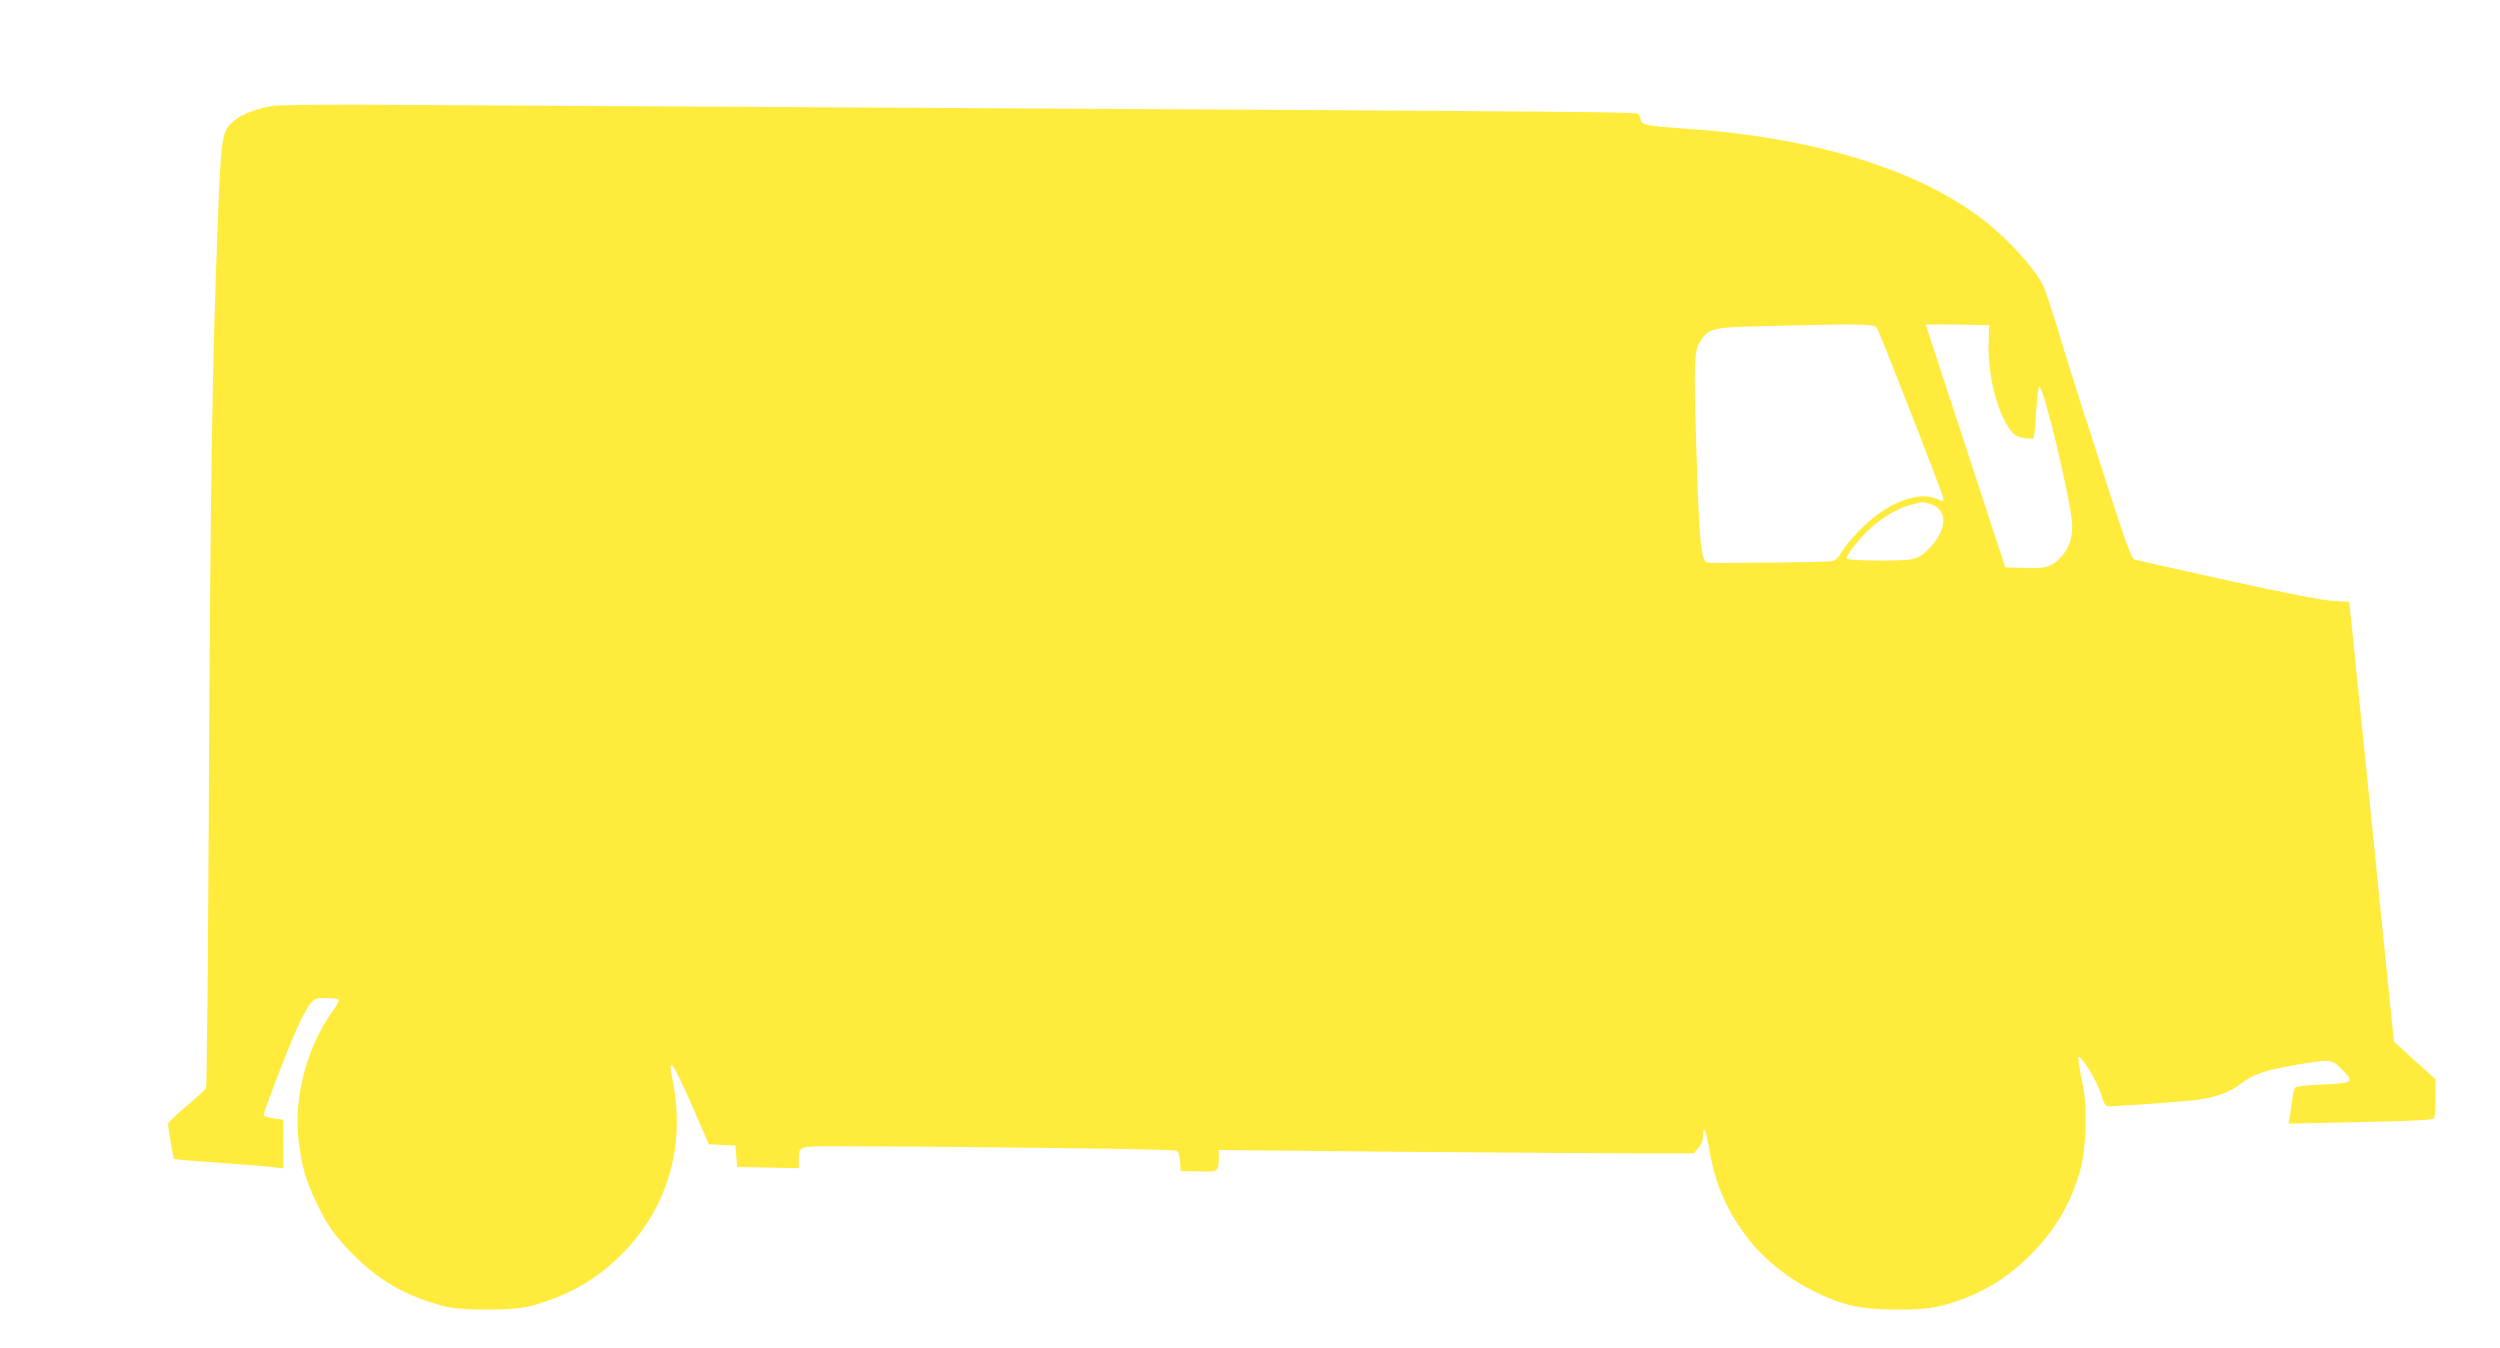 <?xml version="1.0" standalone="no"?>
<!DOCTYPE svg PUBLIC "-//W3C//DTD SVG 20010904//EN"
 "http://www.w3.org/TR/2001/REC-SVG-20010904/DTD/svg10.dtd">
<svg version="1.0" xmlns="http://www.w3.org/2000/svg"
 width="1280pt" height="690pt" viewBox="0 0 1280 690"
 preserveAspectRatio="xMidYMid meet">
<g transform="translate(0,690) scale(0.1,-0.1)"
fill="#ffeb3b" stroke="none">
<path d="M1402 6358 c-83 -11 -166 -43 -207 -79 -59 -53 -63 -74 -80 -519 -29
-776 -36 -1215 -45 -2810 -4 -883 -11 -1612 -15 -1620 -3 -8 -49 -51 -101 -94
-52 -44 -94 -84 -94 -90 1 -21 27 -177 31 -180 2 -2 110 -11 239 -20 129 -9
254 -19 278 -23 l42 -5 0 125 0 124 -50 7 c-27 4 -50 11 -50 17 0 17 114 316
163 427 25 57 57 119 72 138 24 32 30 34 85 34 32 0 61 -4 64 -8 3 -5 -11 -31
-30 -58 -133 -184 -202 -446 -175 -662 16 -133 35 -201 86 -309 54 -115 91
-170 174 -257 142 -148 276 -227 481 -283 93 -25 358 -25 450 1 185 51 321
127 449 250 245 237 344 560 275 905 -27 130 -5 104 90 -109 35 -80 71 -162
79 -182 l16 -37 68 -3 68 -3 5 -55 5 -55 158 -3 157 -3 0 43 c0 72 -6 70 221
69 721 -2 1697 -15 1711 -22 11 -6 18 -24 20 -57 l3 -47 89 -3 c101 -3 106 0
106 66 l0 44 918 -9 c504 -4 1051 -8 1215 -8 l299 0 24 28 c16 19 24 40 24 65
0 60 16 23 33 -81 31 -178 92 -315 202 -455 121 -153 322 -283 515 -334 111
-29 356 -32 464 -5 178 45 322 125 452 252 135 132 221 278 268 455 27 100 33
314 11 420 -26 126 -29 154 -18 147 25 -16 89 -124 109 -185 20 -63 23 -67 50
-66 139 6 411 27 459 35 93 15 152 38 202 76 69 53 125 72 278 99 190 32 191
32 242 -18 71 -70 66 -74 -116 -82 -72 -3 -117 -9 -121 -17 -4 -6 -11 -35 -14
-63 -4 -28 -9 -66 -13 -85 l-6 -34 369 8 c257 5 371 11 376 19 4 6 8 54 8 106
l0 94 -62 56 c-34 30 -82 73 -106 96 l-45 41 -38 374 c-21 206 -52 509 -68
674 -17 165 -49 478 -71 695 -22 217 -42 421 -46 452 l-6 57 -81 4 c-54 3
-242 39 -541 105 -252 56 -467 104 -477 107 -14 5 -42 77 -115 303 -52 163
-122 378 -154 477 -32 99 -86 272 -120 385 -34 113 -71 221 -80 241 -42 81
-159 213 -275 309 -330 271 -876 445 -1542 490 -209 15 -237 20 -242 45 -2 11
-7 25 -12 31 -9 11 -118 12 -4034 34 -957 5 -1999 11 -2315 13 -316 3 -603 0
-638 -5z m8208 -1138 c23 -42 340 -856 340 -872 0 -16 -3 -16 -37 -1 -93 38
-244 -19 -372 -142 -42 -40 -89 -96 -106 -123 -23 -39 -37 -52 -60 -56 -26 -4
-600 -11 -632 -7 -33 3 -43 101 -57 561 -15 476 -13 529 25 581 42 59 62 63
309 69 526 13 578 12 590 -10z m572 -71 c-7 -156 39 -347 106 -444 23 -32 36
-41 71 -47 24 -4 47 -5 52 -3 4 3 10 64 14 135 4 72 11 130 16 130 24 0 169
-611 169 -715 0 -63 -18 -113 -56 -155 -48 -53 -75 -61 -188 -58 l-99 3 -203
620 c-112 341 -204 621 -204 623 0 1 73 1 163 0 l162 -3 -3 -86z m-300 -829
c90 -25 90 -130 0 -223 -62 -64 -73 -67 -256 -67 -91 0 -167 4 -170 9 -8 12
49 87 110 146 66 63 144 110 214 129 68 18 58 18 102 6z"/>
</g>
</svg>
